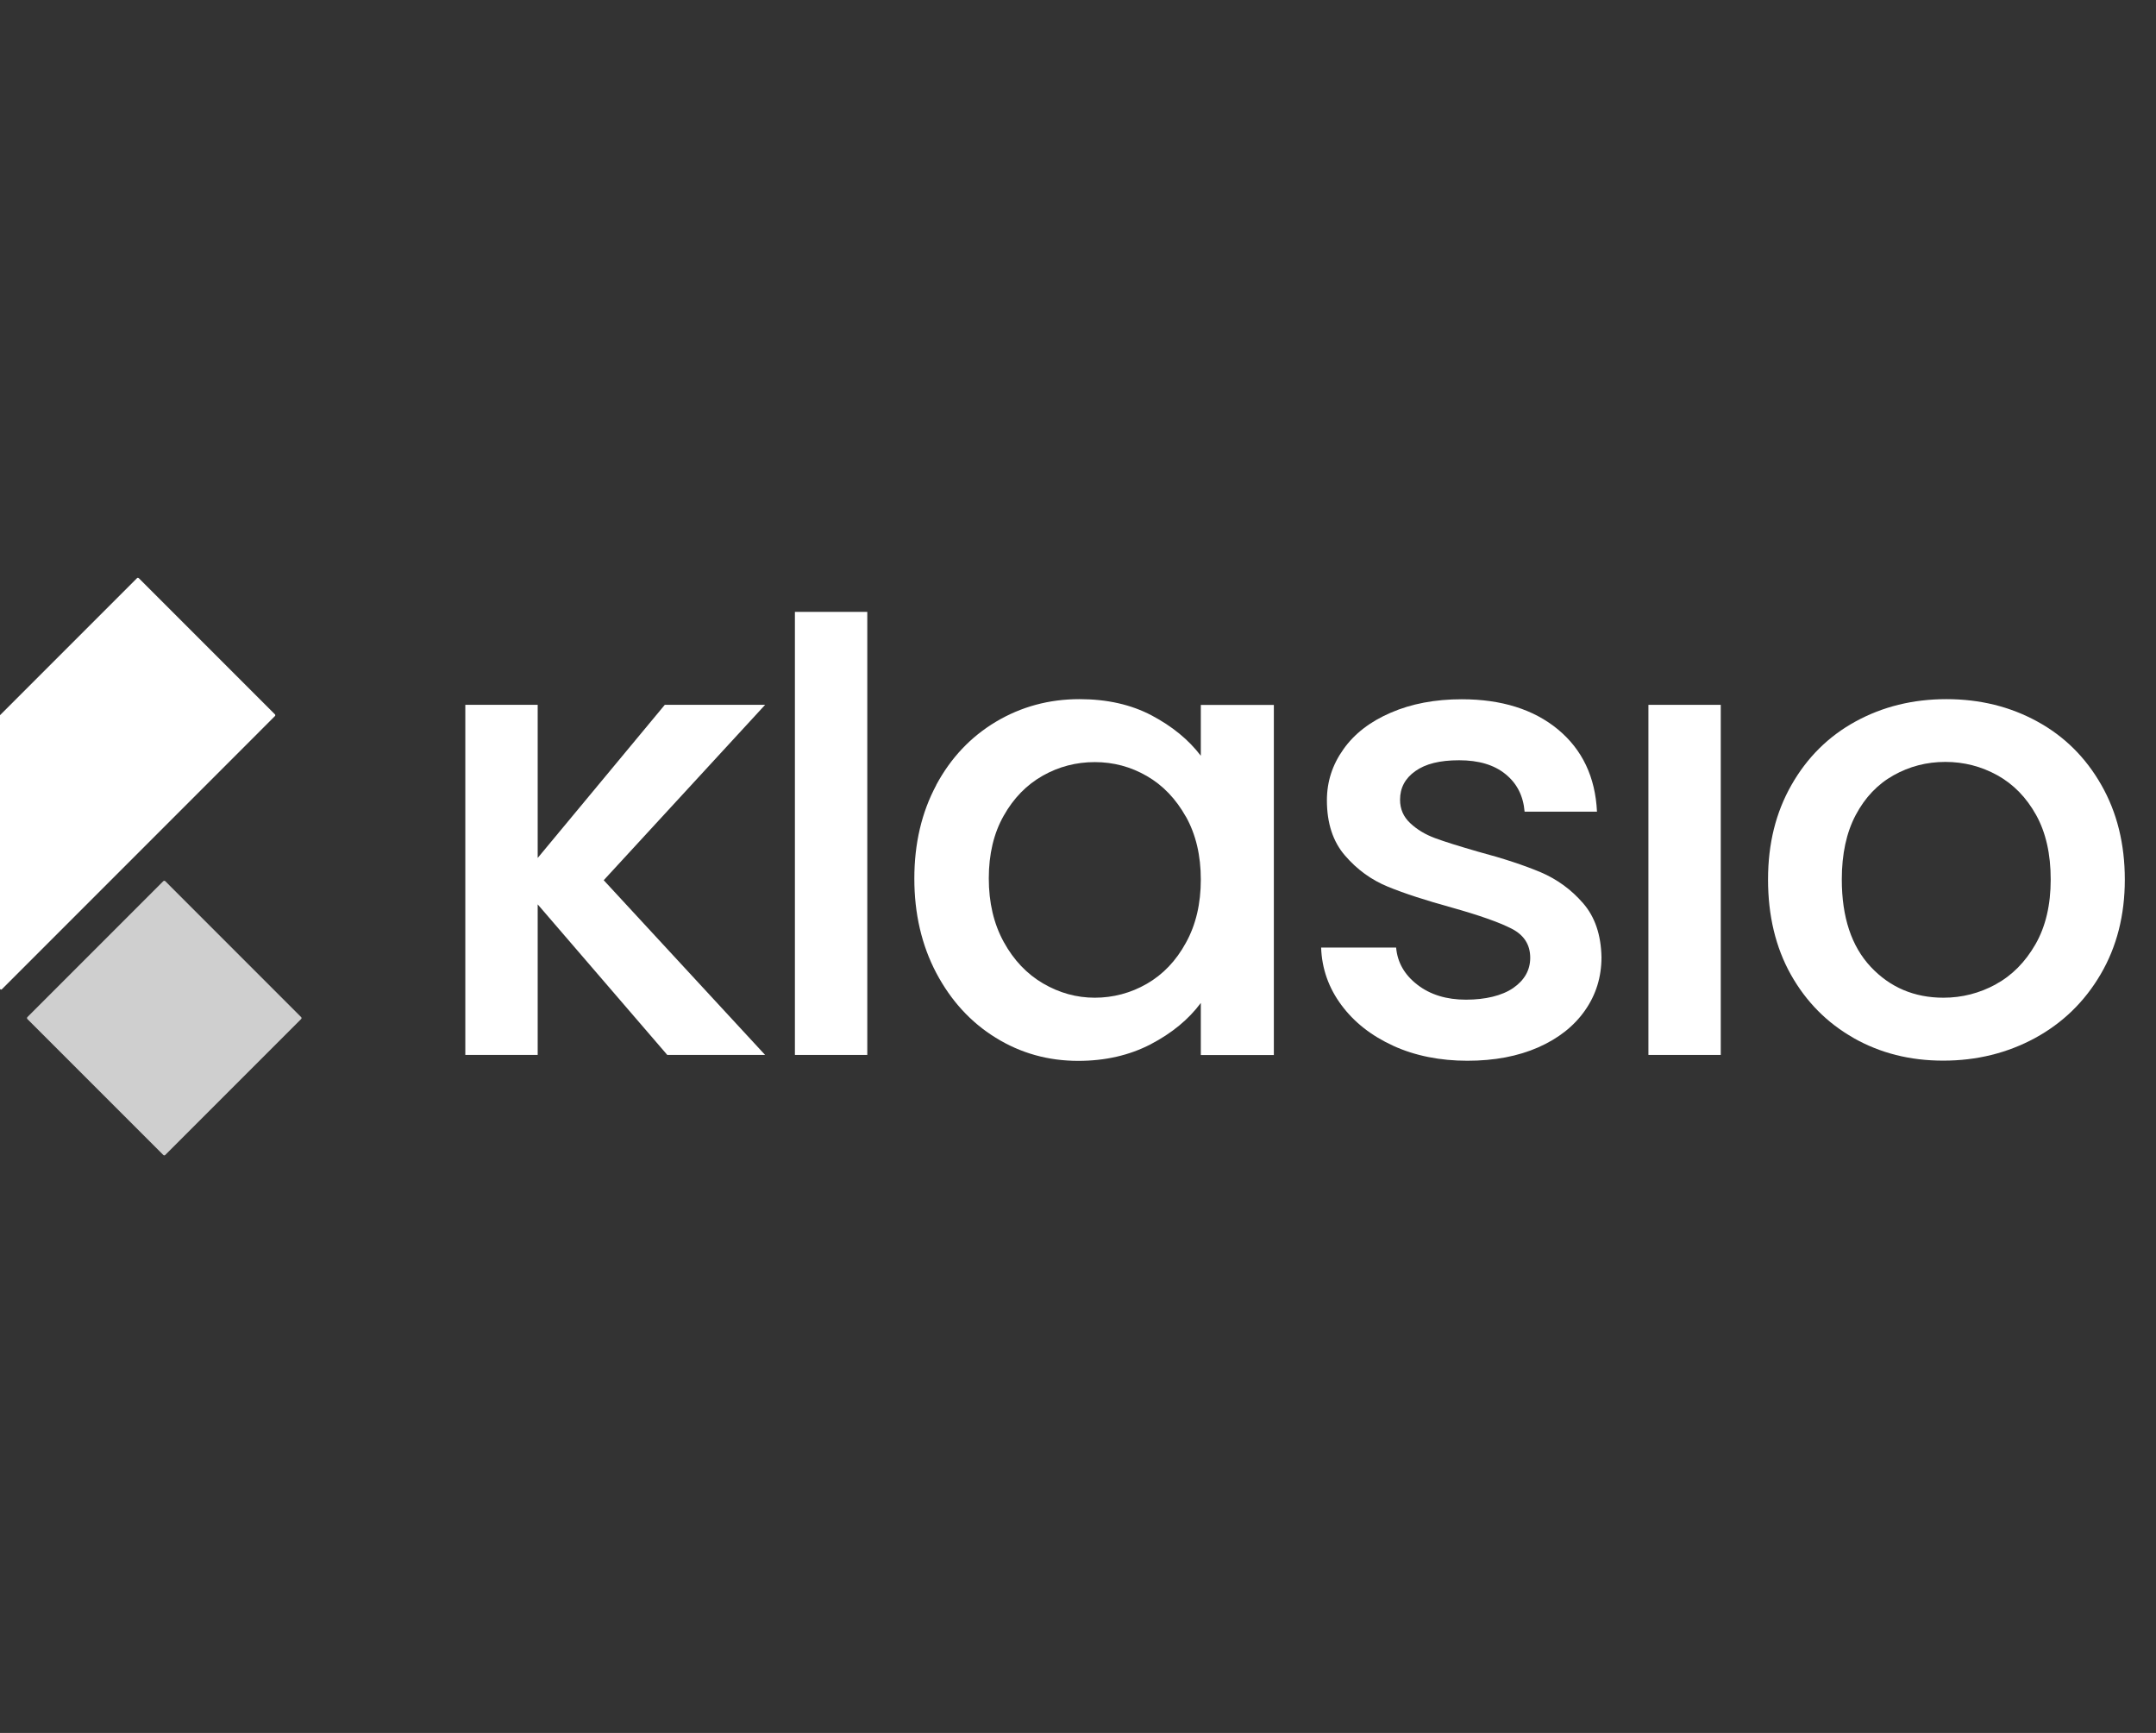<svg width="56" height="45" viewBox="0 0 56 45" fill="none" xmlns="http://www.w3.org/2000/svg">
<rect x="0" y="0" width="56" height="45" fill="#333333" stroke="none"/>
<g clip-path="url(#clip0_2015_1017)">
<path d="M22.527 15.889V27.394H20.647V15.889H22.527Z" fill="white"/>
<path d="M24.318 20.383C24.697 19.679 25.215 19.132 25.868 18.742C26.523 18.352 27.246 18.155 28.038 18.155C28.753 18.155 29.376 18.295 29.912 18.577C30.444 18.859 30.871 19.206 31.19 19.625V18.306H33.087V27.397H31.19V26.044C30.871 26.474 30.436 26.83 29.886 27.118C29.336 27.403 28.71 27.548 28.006 27.548C27.226 27.548 26.511 27.349 25.862 26.947C25.212 26.546 24.7 25.985 24.318 25.264C23.939 24.543 23.749 23.726 23.749 22.815C23.749 21.903 23.939 21.095 24.318 20.388V20.383ZM30.803 21.209C30.544 20.747 30.208 20.394 29.789 20.152C29.37 19.91 28.921 19.79 28.436 19.79C27.952 19.79 27.502 19.907 27.084 20.143C26.665 20.38 26.326 20.727 26.07 21.183C25.811 21.639 25.683 22.183 25.683 22.809C25.683 23.436 25.811 23.985 26.07 24.458C26.329 24.931 26.671 25.29 27.092 25.537C27.517 25.785 27.964 25.908 28.436 25.908C28.909 25.908 29.37 25.788 29.789 25.546C30.208 25.304 30.547 24.951 30.803 24.481C31.062 24.014 31.19 23.467 31.19 22.84C31.19 22.214 31.062 21.67 30.803 21.206V21.209Z" fill="white"/>
<path d="M36.186 27.155C35.619 26.896 35.172 26.545 34.841 26.098C34.511 25.654 34.334 25.155 34.315 24.606H36.263C36.297 24.99 36.479 25.312 36.815 25.571C37.151 25.831 37.573 25.959 38.077 25.959C38.581 25.959 39.014 25.856 39.307 25.654C39.597 25.452 39.746 25.19 39.746 24.871C39.746 24.529 39.583 24.278 39.259 24.113C38.934 23.948 38.418 23.766 37.715 23.569C37.034 23.381 36.479 23.202 36.049 23.025C35.619 22.849 35.249 22.581 34.935 22.216C34.622 21.855 34.465 21.376 34.465 20.781C34.465 20.297 34.608 19.856 34.896 19.454C35.18 19.052 35.59 18.736 36.126 18.506C36.658 18.275 37.274 18.158 37.966 18.158C38.999 18.158 39.834 18.42 40.466 18.941C41.098 19.465 41.437 20.177 41.48 21.077H39.6C39.566 20.67 39.404 20.345 39.105 20.103C38.809 19.861 38.407 19.742 37.9 19.742C37.393 19.742 37.026 19.836 36.761 20.024C36.496 20.212 36.365 20.459 36.365 20.767C36.365 21.009 36.453 21.211 36.63 21.376C36.806 21.541 37.02 21.67 37.274 21.764C37.527 21.858 37.9 21.974 38.396 22.117C39.056 22.293 39.597 22.473 40.022 22.652C40.446 22.834 40.811 23.099 41.118 23.453C41.426 23.806 41.585 24.273 41.597 24.854C41.597 25.372 41.454 25.833 41.167 26.241C40.882 26.648 40.477 26.967 39.953 27.198C39.429 27.428 38.817 27.545 38.114 27.545C37.41 27.545 36.758 27.417 36.191 27.158L36.186 27.155Z" fill="white"/>
<path d="M44.695 18.303H42.816V27.394H44.695V18.303Z" fill="white"/>
<path d="M48.15 26.956C47.458 26.565 46.914 26.016 46.515 25.307C46.119 24.598 45.923 23.774 45.923 22.84C45.923 21.906 46.125 21.097 46.532 20.383C46.939 19.668 47.495 19.118 48.198 18.734C48.902 18.349 49.688 18.155 50.556 18.155C51.425 18.155 52.211 18.349 52.914 18.734C53.618 19.118 54.173 19.668 54.58 20.383C54.988 21.097 55.19 21.918 55.19 22.84C55.19 23.763 54.982 24.583 54.563 25.298C54.145 26.013 53.575 26.565 52.857 26.956C52.137 27.346 51.342 27.542 50.474 27.542C49.605 27.542 48.839 27.346 48.147 26.956H48.15ZM51.838 25.56C52.262 25.329 52.604 24.982 52.869 24.521C53.134 24.059 53.265 23.498 53.265 22.837C53.265 22.177 53.139 21.619 52.886 21.163C52.632 20.707 52.296 20.363 51.88 20.132C51.462 19.901 51.012 19.785 50.528 19.785C50.044 19.785 49.596 19.901 49.184 20.132C48.771 20.363 48.443 20.707 48.201 21.163C47.959 21.619 47.839 22.177 47.839 22.837C47.839 23.817 48.09 24.572 48.591 25.107C49.092 25.64 49.722 25.908 50.479 25.908C50.964 25.908 51.416 25.791 51.841 25.56H51.838Z" fill="white"/>
<path d="M13.966 22.279V18.303H12.086V27.394H13.966V23.484L17.332 27.394H19.873L15.681 22.857L19.873 18.303H17.267L13.966 22.279Z" fill="white"/>
<path d="M4.241 22.882L0.712 26.411C0.698 26.425 0.698 26.448 0.712 26.463L4.241 29.991C4.255 30.006 4.279 30.006 4.293 29.991L7.821 26.463C7.836 26.448 7.836 26.425 7.821 26.411L4.293 22.882C4.279 22.868 4.255 22.868 4.241 22.882Z" fill="#CFCFCF"/>
<path d="M3.563 15.009L-6.10352e-05 18.572V25.671C-6.10352e-05 25.694 0.028 25.706 0.046 25.691L3.583 22.154L7.145 18.591C7.145 18.591 7.157 18.566 7.145 18.554L3.6 15.009C3.6 15.009 3.574 14.997 3.563 15.009Z" fill="white"/>
</g>
<defs>
<clipPath id="clip0_2015_1017">
<rect width="55.193" height="15" fill="white" transform="translate(0 15)"/>
</clipPath>
</defs>
</svg>
